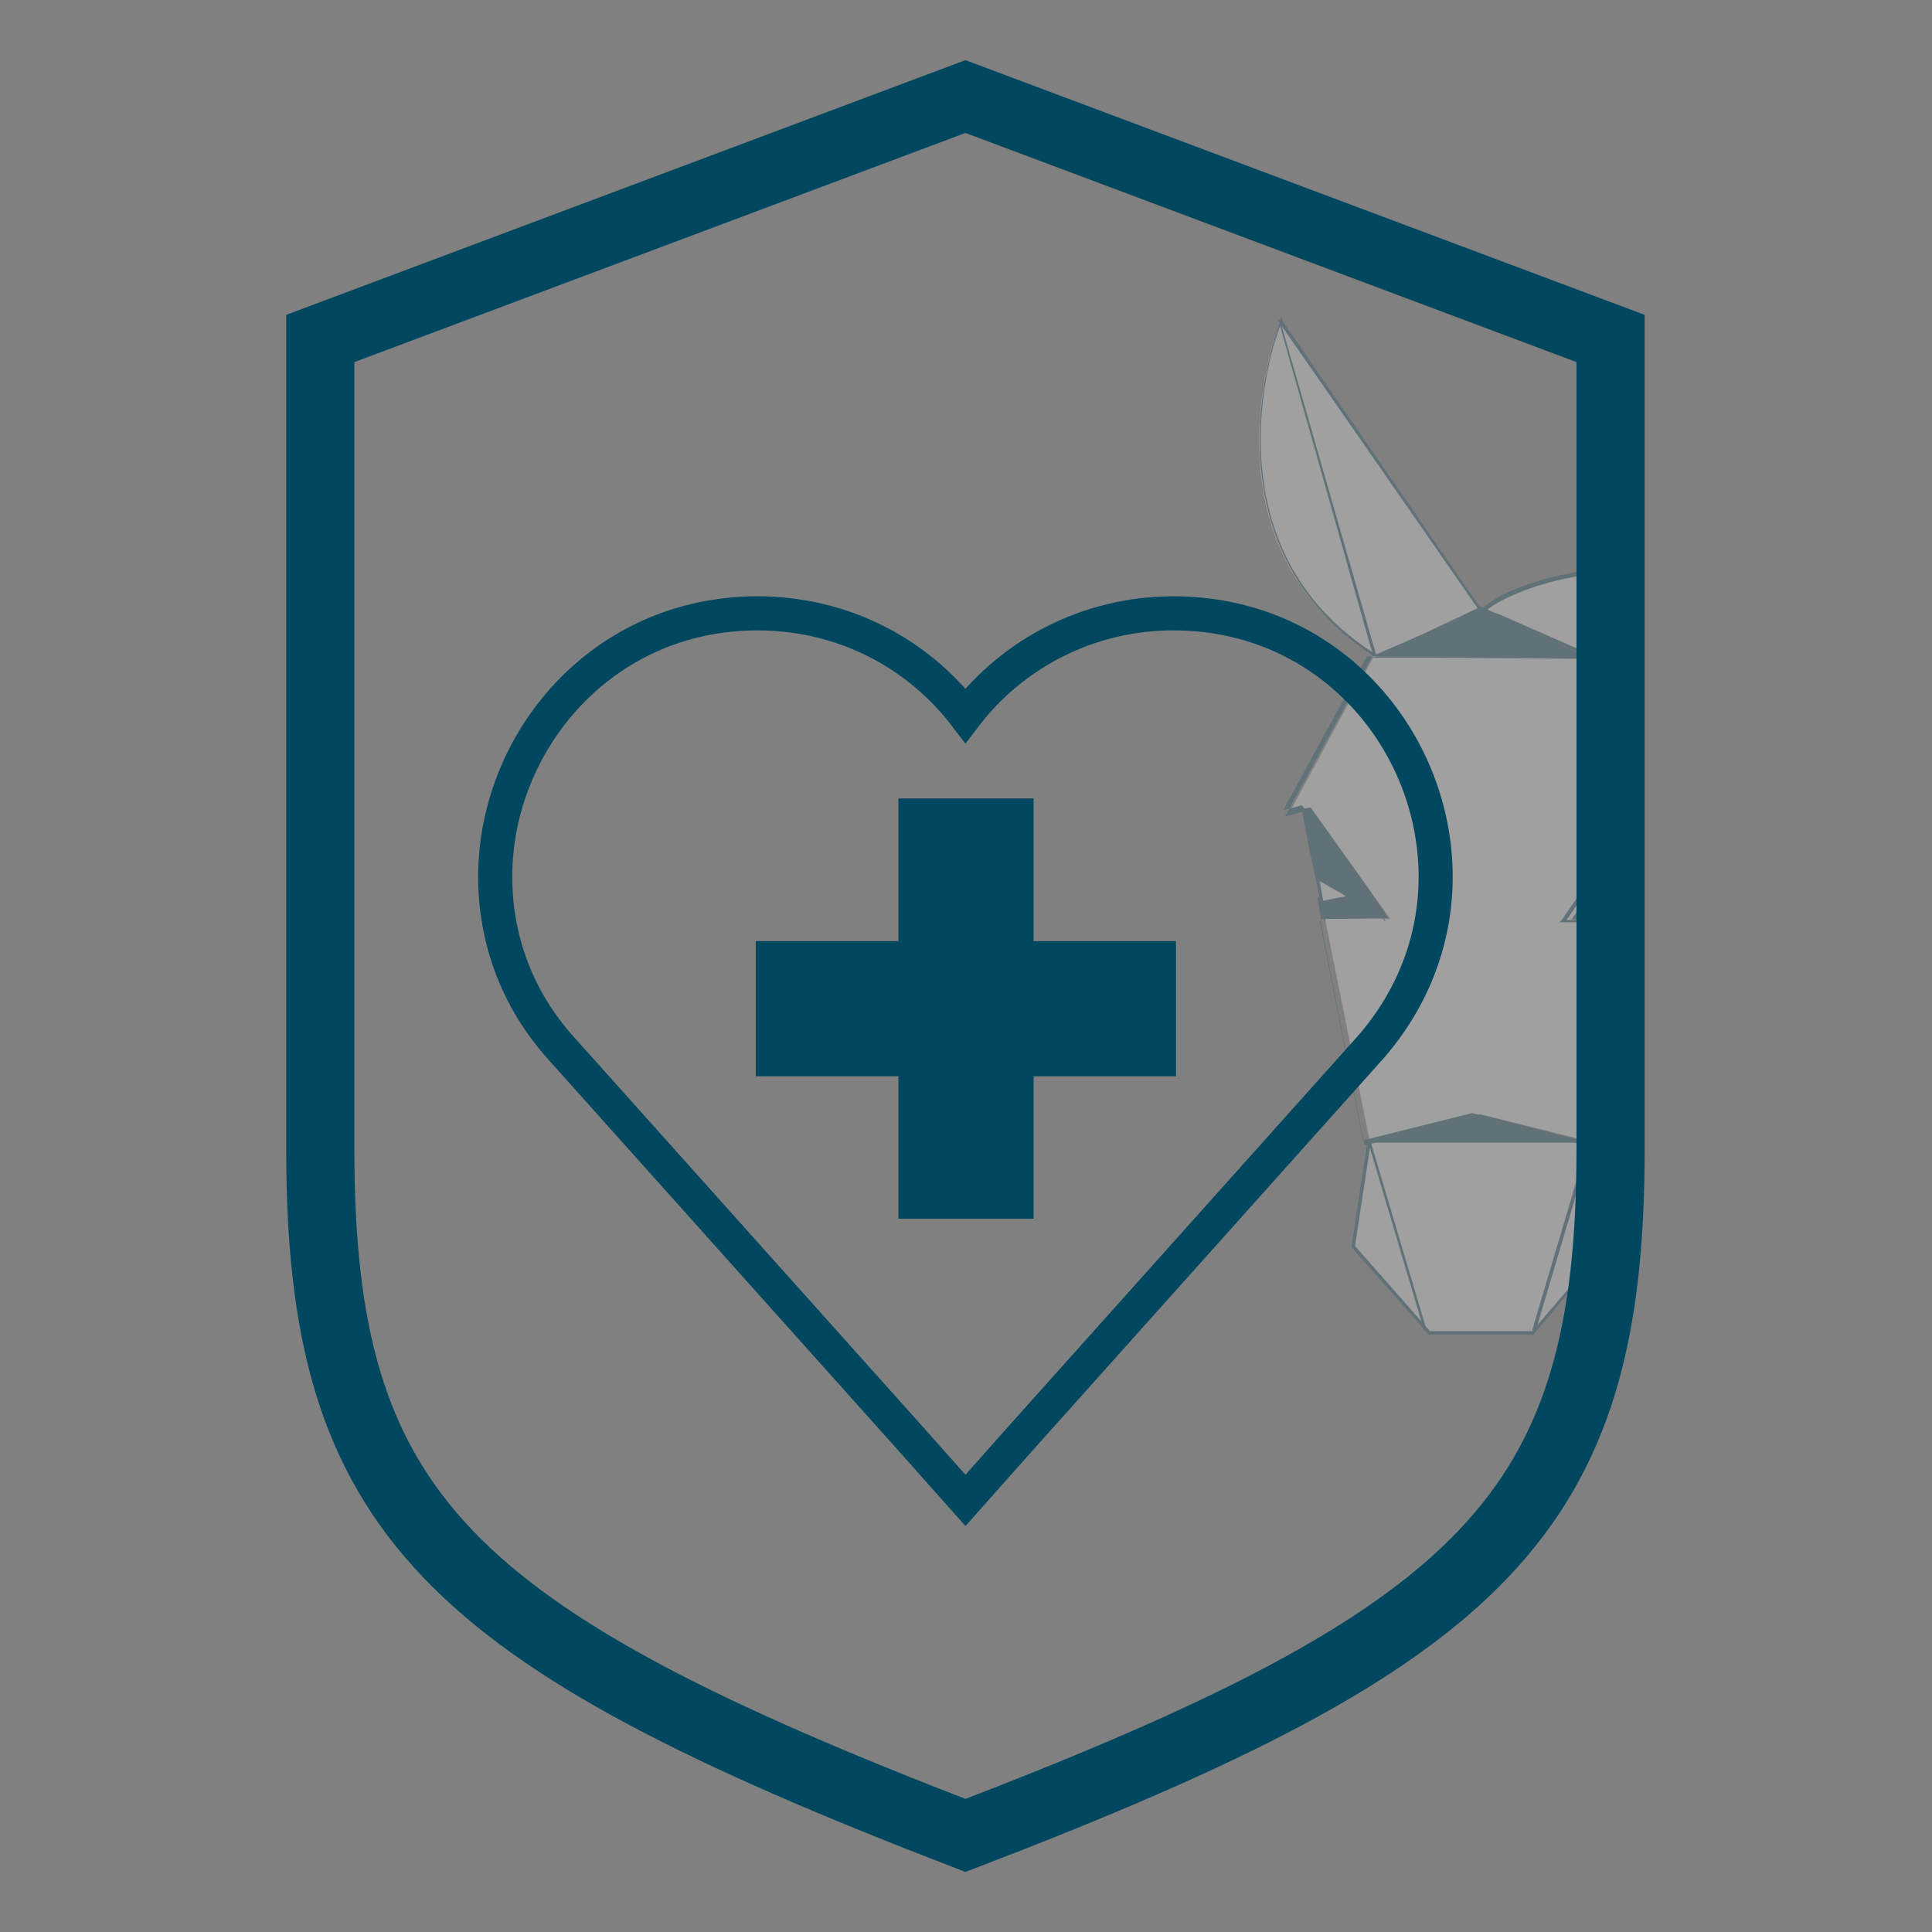 <svg xmlns="http://www.w3.org/2000/svg" xmlns:xlink="http://www.w3.org/1999/xlink" id="Layer_1" x="0px" y="0px" viewBox="0 0 170.1 170.1" style="enable-background:new 0 0 170.1 170.1;" xml:space="preserve"><rect x="0" y="0" width="170.1" height="170.1" fill="#808080" stroke="none"/><style type="text/css">	.st0{opacity:0.25;}	.st1{fill:#FFFFFF;}	.st2{fill:#00475F;}	.st3{fill:none;stroke:#00475F;stroke-width:6;stroke-miterlimit:10;}	.st4{fill:none;stroke:#00475F;stroke-width:3;stroke-linecap:round;stroke-miterlimit:10;}</style><g class="st0">	<g>		<path class="st1" d="M112.7,28.3c0,0-7.7,19.3,8.3,29.4L112.7,28.3z"></path>		<path class="st2" d="M121.2,57.9L121.2,57.9l0-0.1l0-0.1l0-0.1l-3-10.7l-0.1-0.4l-5-17.6l-0.1-0.4l-0.1-0.2l0-0.2l-0.1-0.2   l-0.1,0.4v0c0,0,0,0,0,0c-0.1,0.3-1.9,5.1-1.8,10.9c0.1,5.6,1.9,13.3,10.1,18.6c0,0,0.1,0.1,0.1,0.1l0.1,0l0.1,0l0.2,0.1   L121.2,57.9z M111,39.2c-0.1-5,1.2-9.2,1.7-10.5l8.1,28.7C112.8,52.2,111.1,44.6,111,39.2z"></path>	</g>	<g>		<polygon class="st1" points="121.2,57.8 130.4,53.8 112.7,28.2   "></polygon>		<polygon class="st2" points="121.3,57.9 121.2,57.6 130.2,53.7 112.5,28.2 112.8,28.1 130.6,53.9   "></polygon>	</g>	<g>		<polygon class="st1" points="120.5,100.5 119.2,109.7 125.8,117.3 135,117.3 141.5,109.6 140.1,100.5   "></polygon>		<polygon class="st2" points="135,117.5 125.8,117.5 125.7,117.4 119,109.8 119,109.7 120.4,100.5 120.7,100.5 119.3,109.7    125.9,117.2 134.9,117.2 141.4,109.6 139.9,100.5 140.2,100.5 141.7,109.7 141.6,109.7   "></polygon>	</g>	<g>		<polygon class="st2" points="135.2,117.2 134.9,117.1 139.8,100.6 140.1,100.7   "></polygon>	</g>	<g>		<polygon class="st2" points="125.4,117.2 120.5,100.7 120.7,100.6 125.6,117.1   "></polygon>	</g>	<g>					<rect x="115.6" y="71.2" transform="matrix(0.981 -0.195 0.195 0.981 -12.637 24.054)" class="st2" width="0.3" height="9.9"></rect>	</g>	<g>		<path class="st1" d="M130.7,53.5c0.8-0.6,4.8-3.3,13.4-3.6v7.2c-1.3,0.2-2.7,0.4-4.1,0.6l-5-2.2l-4.4-1.9   C130.5,53.7,130.6,53.6,130.7,53.5z"></path>		<path class="st2" d="M138.6,50.4c-5.1,0.9-7.5,2.6-8,3.1c-0.1,0-0.1,0.1-0.1,0.1l0,0l-0.1,0.1l0,0l0,0h0l0.2,0.1l7.4,3.2l0.2,0.1   l1.5,0.7l0.1,0v0l0.2,0.1h0l0,0h0l0,0c0,0,0.1,0,0.1,0c0,0,0,0,0.1,0c1.4-0.2,2.7-0.4,3.9-0.6V57c-1.3,0.2-2.7,0.4-4.1,0.6   l-8.2-3.6l-0.1,0l-0.8-0.3c0,0,0,0,0,0c0.9-0.7,4.9-3.2,13.2-3.5v-0.3C141.9,49.9,140.1,50.1,138.6,50.4z"></path>	</g>	<g>		<path class="st1" d="M140.1,57.8l4-0.6v1.7c-2.1-0.2-3.4-0.6-3.9-0.8c-0.1,0-0.2-0.1-0.2-0.1c0,0-0.1,0-0.1-0.1c0,0,0,0,0,0h0   L140.1,57.8L140.1,57.8z"></path>		<path class="st2" d="M140.1,57.9c0.5,0.2,1.7,0.7,3.9,0.9V59c-2-0.1-3.2-0.5-3.8-0.8c-0.1,0-0.1-0.1-0.2-0.1   c-0.1,0-0.2-0.1-0.2-0.1c0,0-0.1,0-0.1-0.1c0,0,0,0,0,0l0-0.1l0,0v0l0-0.1v0l0.1,0l0.1,0c0,0,0,0,0,0   C139.9,57.8,140,57.8,140.1,57.9C140,57.8,140,57.8,140.1,57.9C140.1,57.9,140.1,57.9,140.1,57.9z"></path>	</g>	<g>		<polygon class="st2" points="139.9,100.6 120.6,100.6 130.3,98.1   "></polygon>	</g>	<g>		<polygon class="st2" points="144.1,79.4 144.2,79.4 144.1,80.4 144,80.9 143.9,81 143.9,81 138.4,80.9 138.4,80.9 144.1,72.6    144.1,77.7 141.8,79 144,79.4   "></polygon>		<path class="st2" d="M144.4,77.7L144.4,77.7l0-0.1L144.4,77.7l0-0.2l-0.3,0.2v-0.2l-2.7,1.5l2.6,0.5l0,0h0l0,0.1l-0.2,1.2h-0.1   l-5.1-0.1l5.4-7.9v-0.5l-5.9,8.5l-0.1,0.1h0l5.6,0.1h0.4l0.3-1.9l-0.1,0l-0.3,0l0,0l-1.9-0.3l1.9-1.1L144.4,77.7z"></path>	</g>	<g>		<polygon class="st2" points="144.4,77.7 144.1,79.3 144.3,79.3 144.1,80.8 144,80.9 144,81.1 143.9,81 143.9,81 143.7,81    143.7,80.9 144,79.5 144,79.4 144.1,79.3 144.1,79.2 144.4,77.7 144.4,77.6 144.4,77.6   "></polygon>	</g>	<g>		<polygon class="st2" points="114.8,71.2 115.5,71.1 122.2,80.8 116.6,80.9 116.3,79.3 118.7,78.9 116,77.3   "></polygon>		<path class="st2" d="M118.5,75.2l-2.9-4.2l-0.1-0.1l-0.1,0l-0.8,0.1l0,0l0,0.1v0l0,0.1l0,0l0.8,4.2l0.1,0.4l0.3,1.4l0,0.1h0   l0.3,0.2l0,0l2.1,1.2l-1.8,0.3h0l-0.3,0l-0.1,0l0.3,1.9h0.1l0.1,0l5.7-0.1L118.5,75.2z M116.7,80.8l-0.3-1.4l0.1,0l2.6-0.5l-3-1.7   l-0.2-0.9l-1-5l0.3,0l0.1,0l3,4.4l3.5,5l-5.1,0.1H116.7z"></path>	</g>	<g>		<polygon class="st1" points="144.4,77.6 144.4,77.7 144.1,79.3 144.1,79.3 144.1,79.3 142,78.9 144.1,77.8 144.4,77.6   "></polygon>	</g>	<g>		<polygon class="st1" points="116.2,77.6 118.5,78.9 116.5,79.3   "></polygon>	</g>	<g>		<polygon class="st1" points="140,58.1 144.1,65.8 144.1,72.6 138.4,80.9 138.4,80.9 138.3,81 143.9,81 143.8,81.2 140,100.5    130.3,98.1 120.6,100.5 116.7,81.1 116.7,81 116.7,80.9 116.7,80.9 122.4,80.9 118.4,75.3 115.4,71.1 115.3,71.1 114.7,71.2    114.7,71.2 113.5,71.6 120.9,57.9 120.9,57.8 121,57.7 121.3,57.7 121.6,57.7 139.7,57.9 139.9,57.9 139.9,58 139.9,58 140,58.1      "></polygon>		<path class="st2" d="M138.1,81L138.1,81l-0.1,0.1h5.7L138.1,81z M139.7,58C139.7,58,139.7,58,139.7,58L139.7,58l-13.1-0.1   L139.7,58C139.8,58,139.8,58,139.7,58z M115.4,70.9l-0.7,0.2L115.4,70.9L115.4,70.9z M139.7,58C139.7,58,139.7,58,139.7,58   L139.7,58L139.7,58l-18.1-0.3h0l-0.3,0l-0.1,0v0l-0.1,0l0,0.1h0.2l5.3,0.1L139.7,58C139.8,58,139.8,58,139.7,58z M115.4,70.9   l-0.7,0.2L115.4,70.9L115.4,70.9z M140.2,58.2l-0.1-0.2l-0.1-0.2l0,0l0,0l0-0.1h-0.5L122,57.6h-0.4l-0.3,0h-0.4l0,0.1l-0.1,0.1   l-7.5,13.8l-0.2,0.3l1.5-0.4l0,0l0.1,0l0.1,0l0.3-0.1l0,0.1l3.1,4.4l3.7,5.2h-5.6l0,0v0l0,0l0,0.1l0,0.1v0l3.8,19.4l0,0l0,0.1l0,0   l0,0l0.1,0l0.1,0h0l0.4-0.1l9.1-2.3l9.2,2.3l0.3,0.1l0.1,0l0.1,0l0,0l0.1,0l0,0l0,0l0-0.2l3.8-19.3l0-0.1l0-0.2h-5.5l0.1-0.1   l5.4-7.9v-0.5l-5.9,8.5l-0.1,0.1h0l-0.1,0.1h5.7l-3.8,19.2l-9.6-2.4l0,0l-9.6,2.4l-3.8-19.3h5.8l-4.2-5.8l-3.1-4.3l-0.1-0.1   l-0.7,0.2l0,0l-0.9,0.2l7.3-13.4l0-0.1h0.3l5.3,0.1l13.2,0.1l4.2,8.1v-0.6L140.2,58.2z M115.4,70.9l-0.7,0.2L115.4,70.9   L115.4,70.9z M139.7,58C139.7,58,139.7,58,139.7,58L139.7,58l-13.1-0.1L139.7,58C139.8,58,139.8,58,139.7,58z M138.1,81L138.1,81   l-0.1,0.1h5.7L138.1,81z M115.4,70.9l-0.7,0.2L115.4,70.9L115.4,70.9z M139.7,58C139.7,58,139.7,58,139.7,58L139.7,58l-13.1-0.1   L139.7,58C139.8,58,139.8,58,139.7,58z"></path>	</g>	<g>		<polygon class="st2" points="139.8,57.9 130.4,53.4 120.9,57.9   "></polygon>	</g></g><path class="st3" d="M85,8.5L28.2,29.8c0,0,0,39.4,0,71.4c0,32,10.9,42.7,56.8,60.4c45.9-17.6,56.8-28.4,56.8-60.4 c0-32,0-71.4,0-71.4L85,8.5z"></path><rect x="79.1" y="70.3" class="st2" width="11.9" height="37"></rect><rect x="79.1" y="70.3" transform="matrix(-1.836970e-16 1 -1 -1.836970e-16 173.839 3.76)" class="st2" width="11.9" height="37"></rect><path class="st4" d="M103.3,54c-7.4,0-14.1,3.5-18.3,9c-4.2-5.5-10.8-9-18.3-9C53,54,43.6,65.3,43.6,77.2c0,5.3,1.8,10.7,5.9,15.2 l30.7,34.3l4.8,5.4l4.8-5.4l30.7-34.3c4.1-4.6,5.9-10,5.9-15.2C126.4,65.3,117.1,54,103.3,54z"></path></svg>